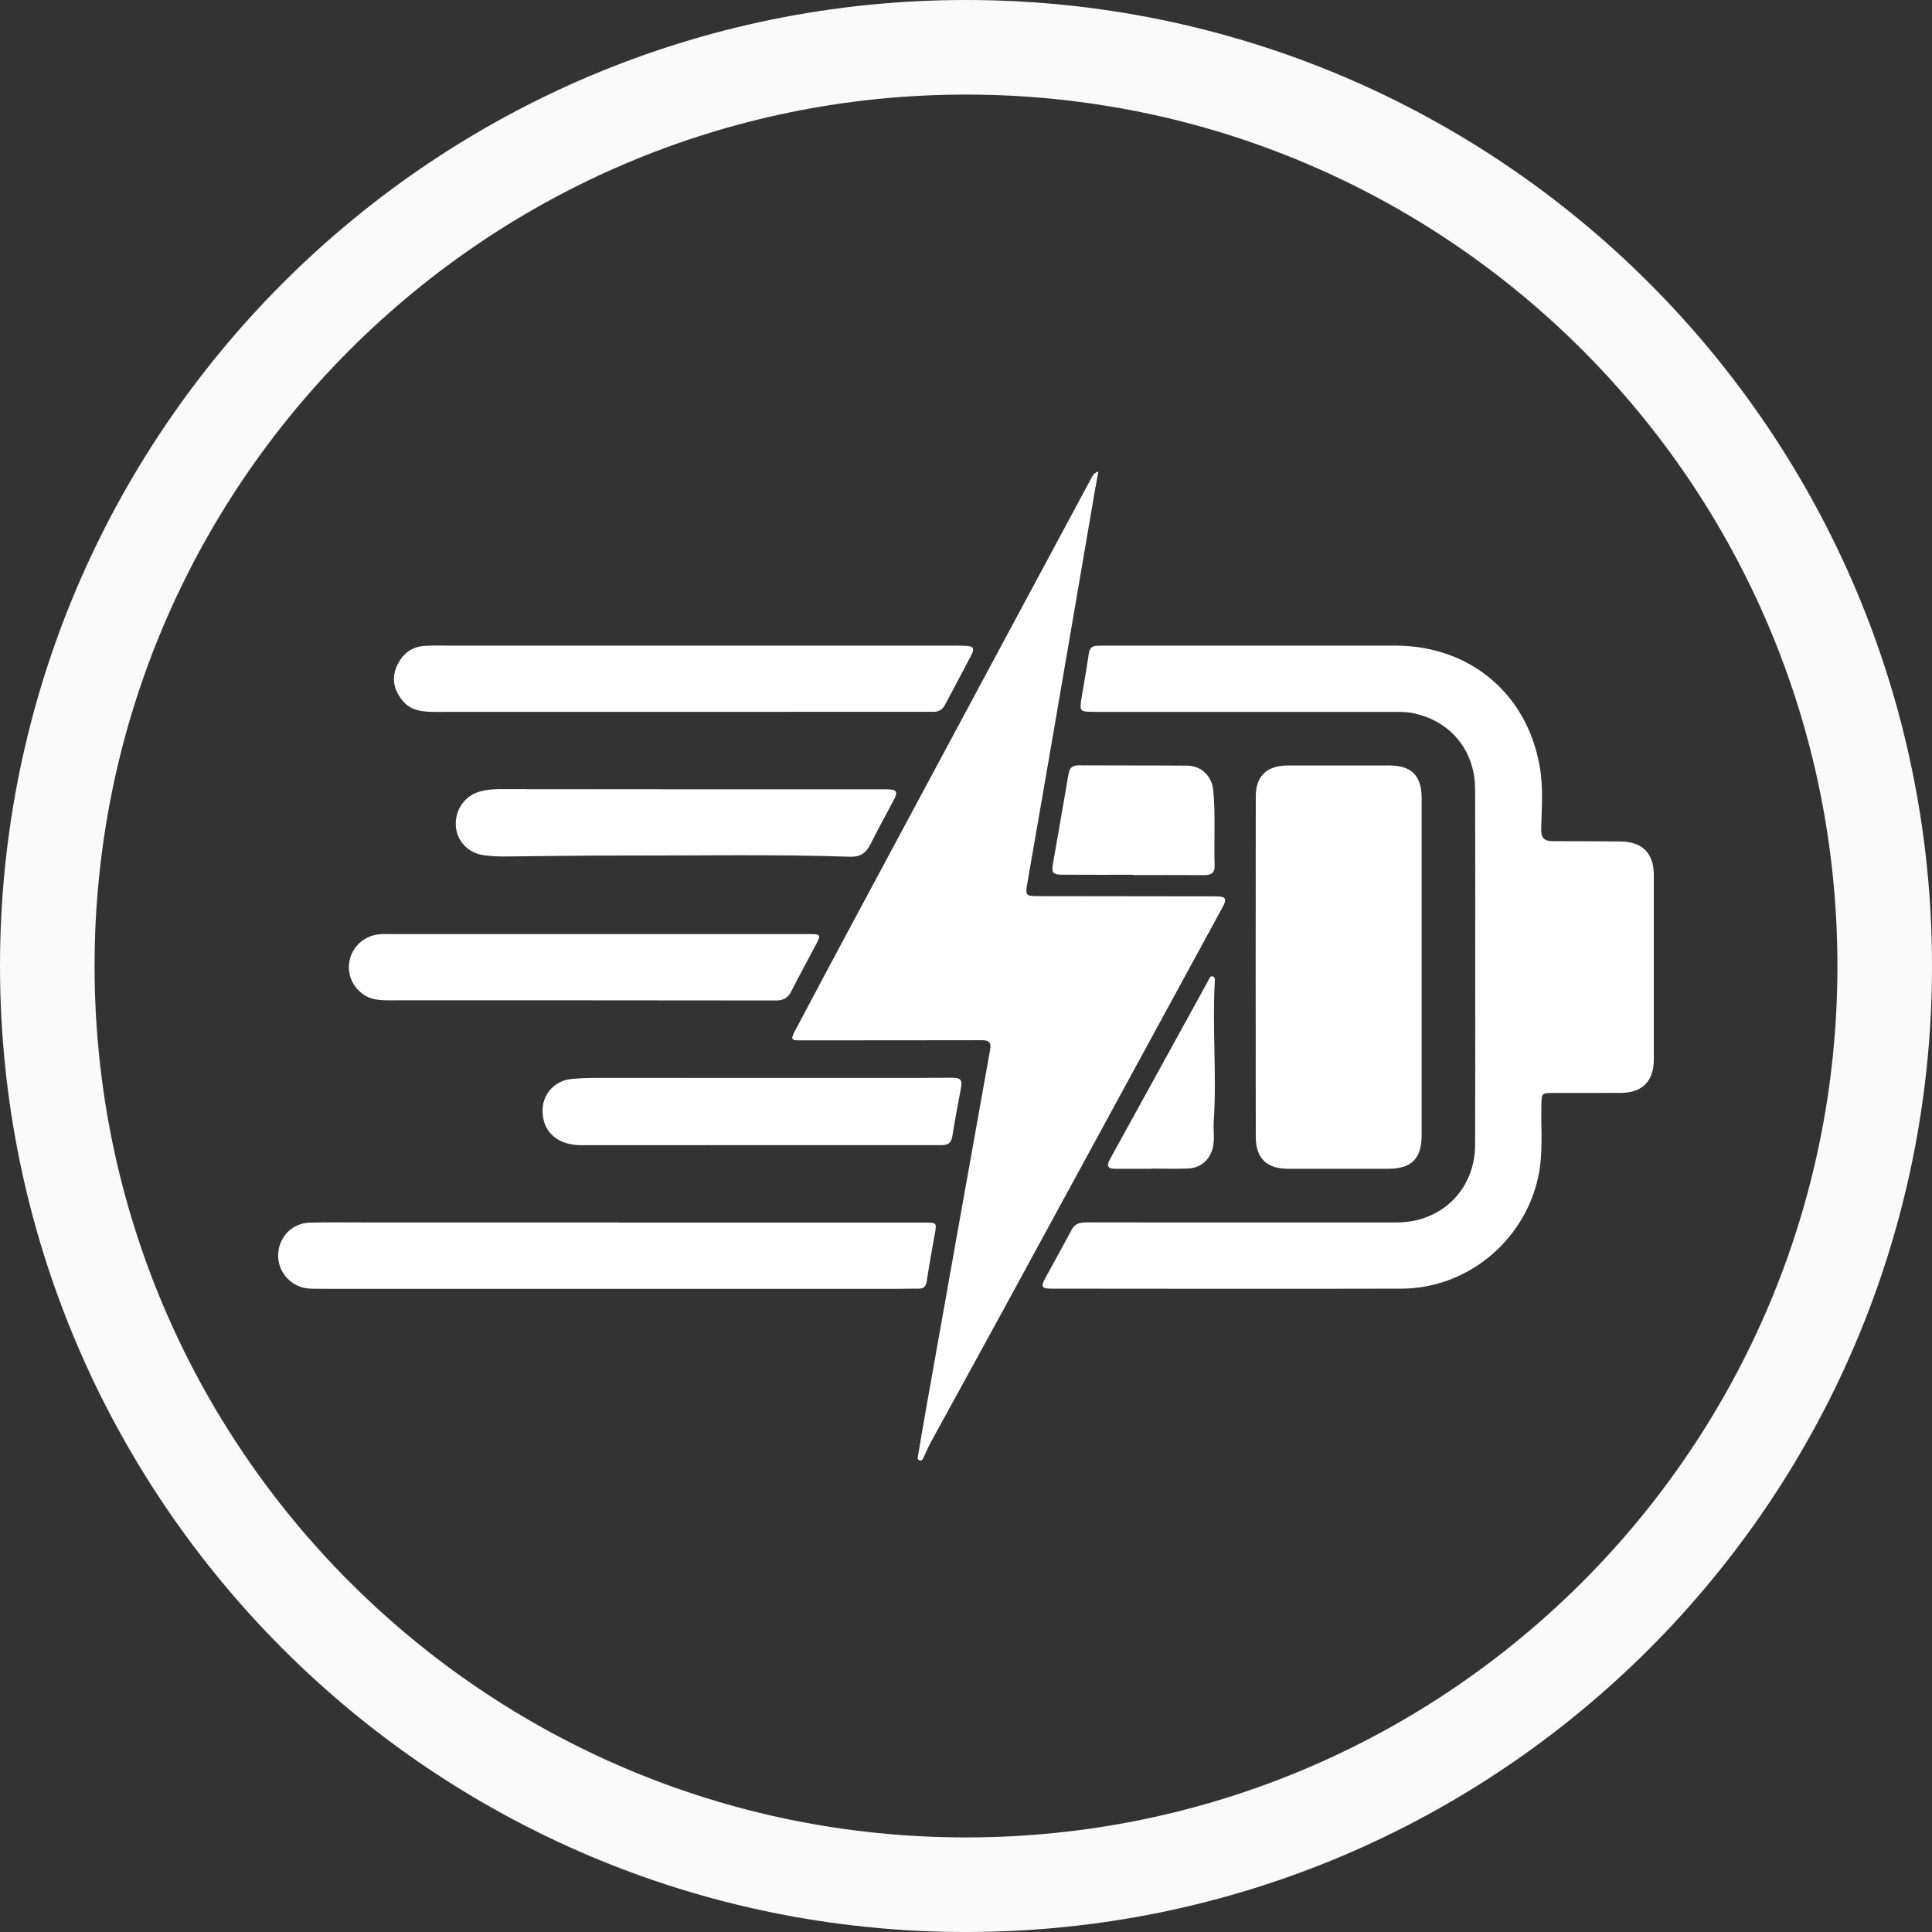 
<svg version="1.1" id="Layer_1" xmlns="http://www.w3.org/2000/svg" xmlns:xlink="http://www.w3.org/1999/xlink" x="0px" y="0px"
	 viewBox="0 0 265.56 265.56" style="enable-background:new 0 0 265.56 265.56;" xml:space="preserve">
<rect x="0" y="0" width="265.56" height="265.56" fill="#333333" stroke="none"/>
<style type="text/css">
	.st0{clip-path:url(#SVGID_00000112624172514788404660000013327486033890871994_);fill:#FFFFFF;}
	
		.st1{clip-path:url(#SVGID_00000112624172514788404660000013327486033890871994_);fill:none;stroke:#FAFAFB;stroke-width:13;stroke-miterlimit:10;}
</style>
<g>
	<defs>
		<rect id="SVGID_1_" y="0" width="265.56" height="265.56"/>
	</defs>
	<clipPath id="SVGID_00000162336052718078699310000009930672945092129666_">
		<use xlink:href="#SVGID_1_"  style="overflow:visible;"/>
	</clipPath>
	<path style="clip-path:url(#SVGID_00000162336052718078699310000009930672945092129666_);fill:#FFFFFF;" d="M150.98,64.8
		c-0.25,1.37-0.48,2.57-0.68,3.77c-1.67,9.73-3.32,19.47-5,29.2c-1.35,7.9-2.73,15.79-4.1,23.68c-0.28,1.61-0.18,1.72,1.42,1.73
		c8.19,0,16.37,0.02,24.56,0.03c1.32,0.01,1.5,0.33,0.87,1.48c-10.05,18.46-20.1,36.92-30.15,55.38c-3.3,6.05-6.63,12.09-9.94,18.14
		c-0.36,0.65-0.64,1.35-0.96,2.02c-0.13,0.25-0.23,0.62-0.6,0.5c-0.39-0.12-0.23-0.49-0.19-0.75c0.35-2.13,0.71-4.26,1.09-6.38
		c2.92-16.43,5.84-32.86,8.79-49.28c0.19-1.04-0.15-1.34-1.14-1.34c-8.26,0.02-16.53,0.01-24.8,0.02c-1.41,0.01-1.52-0.08-0.85-1.35
		c2.91-5.51,5.84-11,8.79-16.49c6.59-12.3,13.2-24.6,19.8-36.89c4.05-7.54,8.1-15.07,12.15-22.61
		C150.2,65.38,150.31,65.04,150.98,64.8"/>
	<path style="clip-path:url(#SVGID_00000162336052718078699310000009930672945092129666_);fill:#FFFFFF;" d="M202.77,132.92
		c0-8.14,0.02-16.28-0.01-24.43c-0.02-5.42-3.47-9.53-8.78-10.51c-0.77-0.14-1.57-0.13-2.36-0.13c-13.41,0-26.83,0-40.25,0
		c-0.29,0-0.58,0-0.87,0c-2.15-0.02-2.15-0.02-1.8-2.13c0.32-1.96,0.68-3.92,0.96-5.89c0.1-0.72,0.44-1.04,1.12-1.07
		c0.37-0.02,0.74-0.02,1.12-0.02c13.29,0,26.58,0,39.88,0c10.45,0.01,18.42,6.86,19.95,17.19c0.39,2.64,0.18,5.32,0.11,7.97
		c-0.04,1.29,0.44,1.72,1.61,1.72c3.08,0,6.15,0.02,9.22,0.04c3.03,0.01,4.65,1.58,4.65,4.58c0.01,8.47,0.01,16.94,0,25.42
		c0,2.95-1.59,4.55-4.53,4.56c-3.07,0.02-6.15,0-9.22,0.01c-1.68,0-1.66,0-1.7,1.64c-0.08,3.35,0.28,6.73-0.47,10.05
		c-1.96,8.75-9.8,15.18-18.76,15.21c-16.03,0.04-32.07,0.01-48.1,0c-1.36,0-1.51-0.24-0.87-1.43c1.2-2.23,2.45-4.43,3.63-6.67
		c0.48-0.89,1.21-1.01,2.09-1.01c7.02,0.02,14.04,0.01,21.06,0.01c7.19,0,14.38,0.01,21.56,0c6.16-0.01,10.74-4.55,10.75-10.68
		C202.79,149.2,202.77,141.06,202.77,132.92"/>
	<path style="clip-path:url(#SVGID_00000162336052718078699310000009930672945092129666_);fill:#FFFFFF;" d="M195.41,133.03
		c0,7.68,0,15.36,0,23.05c0,3.16-1.41,4.57-4.55,4.57c-4.61,0.01-9.22,0.01-13.83,0c-2.9,0-4.41-1.44-4.42-4.34
		c-0.02-15.61-0.02-31.22,0-46.84c0-2.8,1.54-4.25,4.37-4.25c4.7-0.01,9.39-0.01,14.08,0c2.94,0.01,4.34,1.43,4.35,4.39
		C195.41,117.42,195.41,125.22,195.41,133.03"/>
	<path style="clip-path:url(#SVGID_00000162336052718078699310000009930672945092129666_);fill:#FFFFFF;" d="M85.01,168.05
		c14.08,0,28.15,0,42.23,0c1.51,0,1.53,0.06,1.25,1.57c-0.39,2.16-0.78,4.33-1.11,6.5c-0.11,0.72-0.43,1.02-1.13,1.01
		c-0.83-0.01-1.66,0.02-2.49,0.02c-26.45,0-52.91,0-79.36,0c-0.58,0-1.16,0-1.74-0.02c-2.43-0.07-4.4-2.07-4.43-4.48
		c-0.03-2.47,1.82-4.51,4.3-4.59c2.57-0.07,5.15-0.03,7.72-0.03c11.59,0,23.17,0,34.76,0V168.05z"/>
	<path style="clip-path:url(#SVGID_00000162336052718078699310000009930672945092129666_);fill:#FFFFFF;" d="M95.59,88.74
		c11.54,0,23.09,0,34.63,0c0.83,0,1.66-0.01,2.49,0.03c1.1,0.05,1.29,0.34,0.79,1.3c-1.18,2.28-2.41,4.54-3.61,6.82
		c-0.35,0.65-0.87,0.97-1.61,0.95c-0.38-0.02-0.75,0-1.13,0c-22.38,0-44.76,0-67.14,0.01c-1.78,0-3.5-0.05-4.74-1.62
		c-1.09-1.38-1.46-2.91-0.78-4.54c0.7-1.68,1.96-2.79,3.86-2.91c1.2-0.08,2.4-0.04,3.61-0.04C73.17,88.74,84.38,88.74,95.59,88.74"
		/>
	<path style="clip-path:url(#SVGID_00000162336052718078699310000009930672945092129666_);fill:#FFFFFF;" d="M82.04,128.39
		c9.76,0,19.52,0,29.28,0c1.48,0,1.55,0.12,0.84,1.44c-1.13,2.13-2.28,4.24-3.37,6.39c-0.47,0.93-1.09,1.3-2.15,1.3
		c-17.7-0.03-35.39-0.02-53.09-0.02c-1.34,0-2.65-0.06-3.78-0.94c-1.53-1.19-2.16-3.03-1.63-4.89c0.5-1.76,2.12-3.09,4-3.25
		c0.53-0.05,1.07-0.03,1.61-0.03C63.18,128.38,72.61,128.38,82.04,128.39L82.04,128.39z"/>
	<path style="clip-path:url(#SVGID_00000162336052718078699310000009930672945092129666_);fill:#FFFFFF;" d="M95.01,108.49
		c8.93,0,17.87,0,26.8,0c1.49,0,1.67,0.31,0.99,1.58c-1.06,1.97-2.14,3.94-3.14,5.95c-0.6,1.2-1.39,1.79-2.82,1.74
		c-10.55-0.35-21.1-0.14-31.66-0.16c-5.31-0.02-10.63,0.09-15.95,0.13c-0.87,0-1.74-0.06-2.6-0.16c-2.19-0.24-3.81-1.89-3.97-3.97
		c-0.17-2.3,1.26-4.31,3.45-4.84c0.81-0.2,1.63-0.29,2.47-0.29C77.39,108.48,86.2,108.48,95.01,108.49L95.01,108.49z"/>
	<path style="clip-path:url(#SVGID_00000162336052718078699310000009930672945092129666_);fill:#FFFFFF;" d="M105.73,148.17
		c6.6,0,13.21,0,19.81,0c1.75,0,3.49-0.03,5.23-0.03c1.28-0.01,1.52,0.25,1.31,1.44c-0.4,2.21-0.84,4.41-1.18,6.62
		c-0.14,0.9-0.61,1.2-1.42,1.2c-0.71,0-1.41,0-2.12,0c-15.83,0-31.65,0.01-47.48,0.01c-3.33,0-5.39-1.92-5.3-4.92
		c0.07-2.24,1.76-3.98,3.99-4.18c1.41-0.14,2.82-0.15,4.23-0.15C90.44,148.17,98.09,148.17,105.73,148.17"/>
	<path style="clip-path:url(#SVGID_00000162336052718078699310000009930672945092129666_);fill:#FFFFFF;" d="M155.76,120.24
		c-3.24,0-6.47,0.01-9.71-0.01c-1.34,0-1.54-0.24-1.31-1.55c0.7-4.08,1.44-8.16,2.12-12.25c0.15-0.86,0.49-1.23,1.37-1.23
		c4.98,0.03,9.96,0,14.94,0.04c1.98,0.02,3.42,1.45,3.6,3.41c0.32,3.43,0.07,6.88,0.19,10.32c0.04,1.08-0.56,1.33-1.49,1.32
		c-3.24-0.02-6.47-0.01-9.71-0.01C155.76,120.27,155.76,120.25,155.76,120.24"/>
	<path style="clip-path:url(#SVGID_00000162336052718078699310000009930672945092129666_);fill:#FFFFFF;" d="M158.24,160.65
		c-1.66,0-3.32-0.01-4.98,0c-1,0.01-1.18-0.42-0.73-1.24c4.52-8.22,9.04-16.44,13.57-24.66c0.13-0.24,0.23-0.64,0.57-0.55
		c0.42,0.1,0.31,0.54,0.3,0.85c-0.35,6.38,0.29,12.77-0.14,19.16c-0.07,1.02,0.11,2.05-0.04,3.1c-0.27,1.92-1.62,3.26-3.57,3.31
		c-1.66,0.05-3.32,0.01-4.98,0.01V160.65z"/>
	
		<path style="clip-path:url(#SVGID_00000162336052718078699310000009930672945092129666_);fill:none;stroke:#FAFAFB;stroke-width:13;stroke-miterlimit:10;" d="
		M259.06,132.78c0,69.74-56.54,126.28-126.29,126.28C63.05,259.06,6.5,202.52,6.5,132.78S63.05,6.5,132.77,6.5
		C202.52,6.5,259.06,63.04,259.06,132.78z"/>
</g>
</svg>
